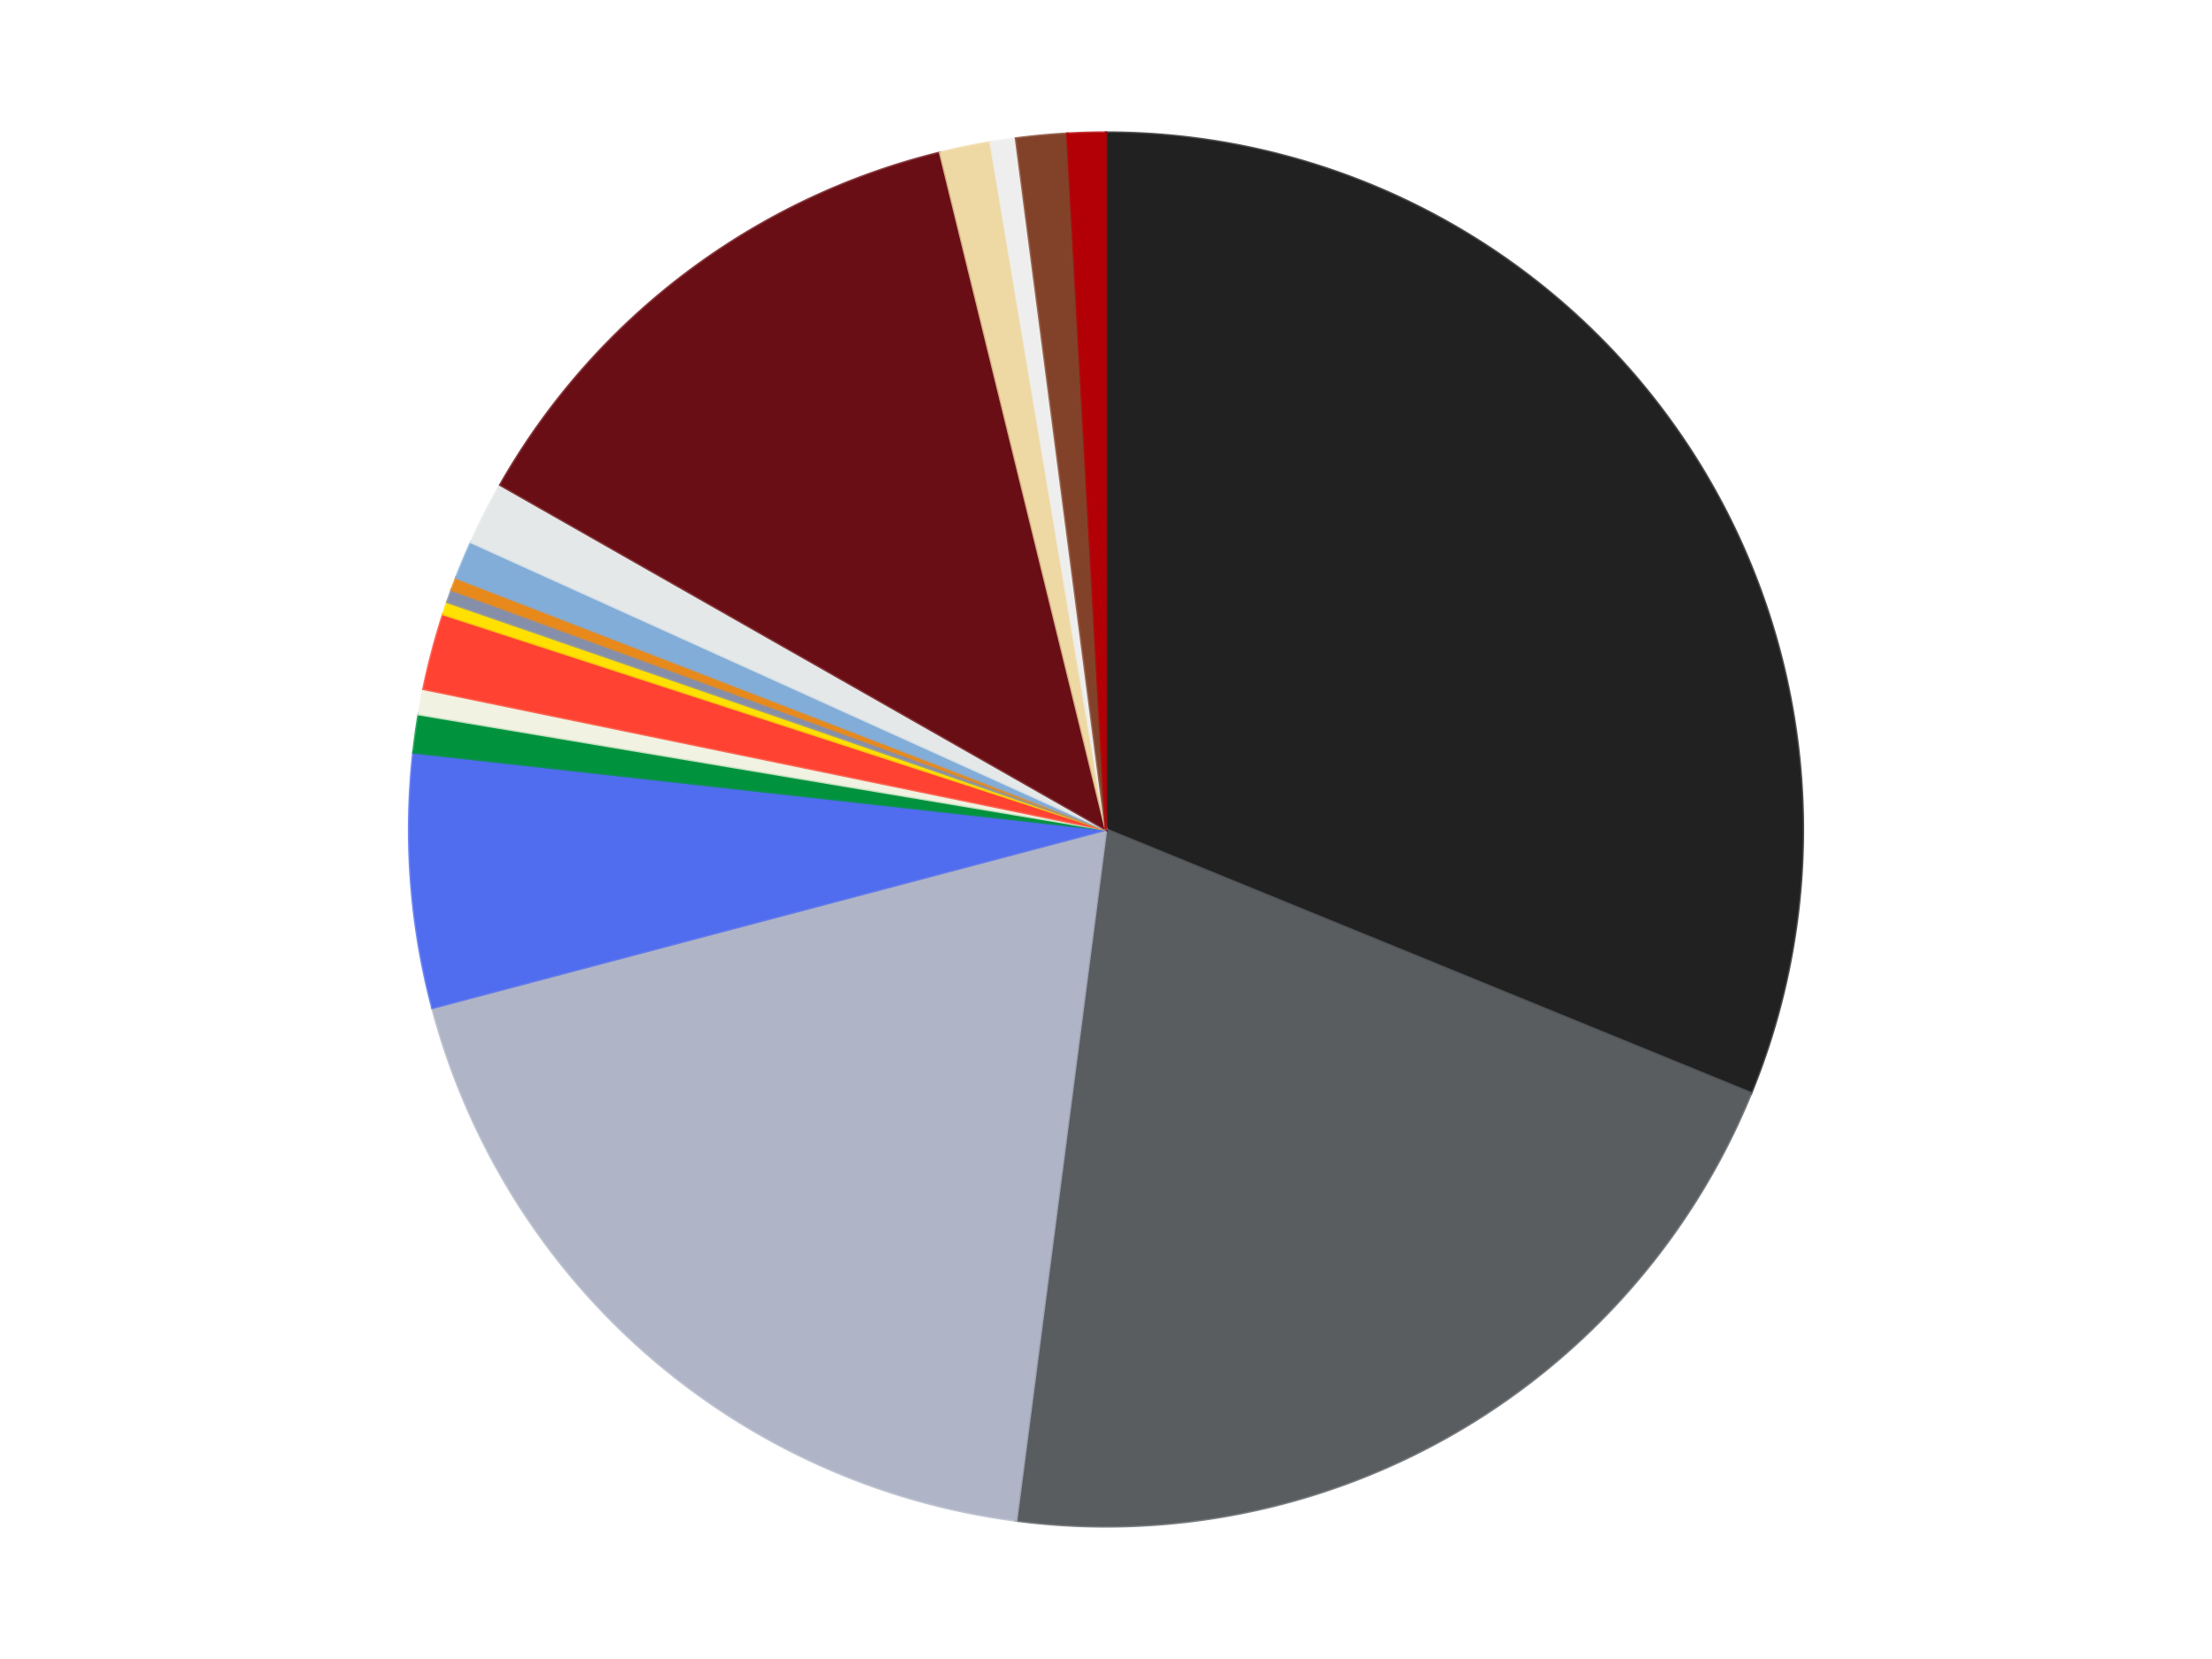 <?xml version='1.0' encoding='utf-8'?>
<svg xmlns="http://www.w3.org/2000/svg" xmlns:xlink="http://www.w3.org/1999/xlink" id="chart-f7ad4963-6c9a-470f-8615-1937c345d7fa" class="pygal-chart" viewBox="0 0 800 600"><!--Generated with pygal 3.0.5 (lxml) ©Kozea 2012-2016 on 2025-01-03--><!--http://pygal.org--><!--http://github.com/Kozea/pygal--><defs><style type="text/css">#chart-f7ad4963-6c9a-470f-8615-1937c345d7fa{-webkit-user-select:none;-webkit-font-smoothing:antialiased;font-family:Consolas,"Liberation Mono",Menlo,Courier,monospace}#chart-f7ad4963-6c9a-470f-8615-1937c345d7fa .title{font-family:Consolas,"Liberation Mono",Menlo,Courier,monospace;font-size:16px}#chart-f7ad4963-6c9a-470f-8615-1937c345d7fa .legends .legend text{font-family:Consolas,"Liberation Mono",Menlo,Courier,monospace;font-size:14px}#chart-f7ad4963-6c9a-470f-8615-1937c345d7fa .axis text{font-family:Consolas,"Liberation Mono",Menlo,Courier,monospace;font-size:10px}#chart-f7ad4963-6c9a-470f-8615-1937c345d7fa .axis text.major{font-family:Consolas,"Liberation Mono",Menlo,Courier,monospace;font-size:10px}#chart-f7ad4963-6c9a-470f-8615-1937c345d7fa .text-overlay text.value{font-family:Consolas,"Liberation Mono",Menlo,Courier,monospace;font-size:16px}#chart-f7ad4963-6c9a-470f-8615-1937c345d7fa .text-overlay text.label{font-family:Consolas,"Liberation Mono",Menlo,Courier,monospace;font-size:10px}#chart-f7ad4963-6c9a-470f-8615-1937c345d7fa .tooltip{font-family:Consolas,"Liberation Mono",Menlo,Courier,monospace;font-size:14px}#chart-f7ad4963-6c9a-470f-8615-1937c345d7fa text.no_data{font-family:Consolas,"Liberation Mono",Menlo,Courier,monospace;font-size:64px}
#chart-f7ad4963-6c9a-470f-8615-1937c345d7fa{background-color:transparent}#chart-f7ad4963-6c9a-470f-8615-1937c345d7fa path,#chart-f7ad4963-6c9a-470f-8615-1937c345d7fa line,#chart-f7ad4963-6c9a-470f-8615-1937c345d7fa rect,#chart-f7ad4963-6c9a-470f-8615-1937c345d7fa circle{-webkit-transition:150ms;-moz-transition:150ms;transition:150ms}#chart-f7ad4963-6c9a-470f-8615-1937c345d7fa .graph &gt; .background{fill:transparent}#chart-f7ad4963-6c9a-470f-8615-1937c345d7fa .plot &gt; .background{fill:transparent}#chart-f7ad4963-6c9a-470f-8615-1937c345d7fa .graph{fill:rgba(0,0,0,.87)}#chart-f7ad4963-6c9a-470f-8615-1937c345d7fa text.no_data{fill:rgba(0,0,0,1)}#chart-f7ad4963-6c9a-470f-8615-1937c345d7fa .title{fill:rgba(0,0,0,1)}#chart-f7ad4963-6c9a-470f-8615-1937c345d7fa .legends .legend text{fill:rgba(0,0,0,.87)}#chart-f7ad4963-6c9a-470f-8615-1937c345d7fa .legends .legend:hover text{fill:rgba(0,0,0,1)}#chart-f7ad4963-6c9a-470f-8615-1937c345d7fa .axis .line{stroke:rgba(0,0,0,1)}#chart-f7ad4963-6c9a-470f-8615-1937c345d7fa .axis .guide.line{stroke:rgba(0,0,0,.54)}#chart-f7ad4963-6c9a-470f-8615-1937c345d7fa .axis .major.line{stroke:rgba(0,0,0,.87)}#chart-f7ad4963-6c9a-470f-8615-1937c345d7fa .axis text.major{fill:rgba(0,0,0,1)}#chart-f7ad4963-6c9a-470f-8615-1937c345d7fa .axis.y .guides:hover .guide.line,#chart-f7ad4963-6c9a-470f-8615-1937c345d7fa .line-graph .axis.x .guides:hover .guide.line,#chart-f7ad4963-6c9a-470f-8615-1937c345d7fa .stackedline-graph .axis.x .guides:hover .guide.line,#chart-f7ad4963-6c9a-470f-8615-1937c345d7fa .xy-graph .axis.x .guides:hover .guide.line{stroke:rgba(0,0,0,1)}#chart-f7ad4963-6c9a-470f-8615-1937c345d7fa .axis .guides:hover text{fill:rgba(0,0,0,1)}#chart-f7ad4963-6c9a-470f-8615-1937c345d7fa .reactive{fill-opacity:1.0;stroke-opacity:.8;stroke-width:1}#chart-f7ad4963-6c9a-470f-8615-1937c345d7fa .ci{stroke:rgba(0,0,0,.87)}#chart-f7ad4963-6c9a-470f-8615-1937c345d7fa .reactive.active,#chart-f7ad4963-6c9a-470f-8615-1937c345d7fa .active .reactive{fill-opacity:0.6;stroke-opacity:.9;stroke-width:4}#chart-f7ad4963-6c9a-470f-8615-1937c345d7fa .ci .reactive.active{stroke-width:1.5}#chart-f7ad4963-6c9a-470f-8615-1937c345d7fa .series text{fill:rgba(0,0,0,1)}#chart-f7ad4963-6c9a-470f-8615-1937c345d7fa .tooltip rect{fill:transparent;stroke:rgba(0,0,0,1);-webkit-transition:opacity 150ms;-moz-transition:opacity 150ms;transition:opacity 150ms}#chart-f7ad4963-6c9a-470f-8615-1937c345d7fa .tooltip .label{fill:rgba(0,0,0,.87)}#chart-f7ad4963-6c9a-470f-8615-1937c345d7fa .tooltip .label{fill:rgba(0,0,0,.87)}#chart-f7ad4963-6c9a-470f-8615-1937c345d7fa .tooltip .legend{font-size:.8em;fill:rgba(0,0,0,.54)}#chart-f7ad4963-6c9a-470f-8615-1937c345d7fa .tooltip .x_label{font-size:.6em;fill:rgba(0,0,0,1)}#chart-f7ad4963-6c9a-470f-8615-1937c345d7fa .tooltip .xlink{font-size:.5em;text-decoration:underline}#chart-f7ad4963-6c9a-470f-8615-1937c345d7fa .tooltip .value{font-size:1.5em}#chart-f7ad4963-6c9a-470f-8615-1937c345d7fa .bound{font-size:.5em}#chart-f7ad4963-6c9a-470f-8615-1937c345d7fa .max-value{font-size:.75em;fill:rgba(0,0,0,.54)}#chart-f7ad4963-6c9a-470f-8615-1937c345d7fa .map-element{fill:transparent;stroke:rgba(0,0,0,.54) !important}#chart-f7ad4963-6c9a-470f-8615-1937c345d7fa .map-element .reactive{fill-opacity:inherit;stroke-opacity:inherit}#chart-f7ad4963-6c9a-470f-8615-1937c345d7fa .color-0,#chart-f7ad4963-6c9a-470f-8615-1937c345d7fa .color-0 a:visited{stroke:#F44336;fill:#F44336}#chart-f7ad4963-6c9a-470f-8615-1937c345d7fa .color-1,#chart-f7ad4963-6c9a-470f-8615-1937c345d7fa .color-1 a:visited{stroke:#3F51B5;fill:#3F51B5}#chart-f7ad4963-6c9a-470f-8615-1937c345d7fa .color-2,#chart-f7ad4963-6c9a-470f-8615-1937c345d7fa .color-2 a:visited{stroke:#009688;fill:#009688}#chart-f7ad4963-6c9a-470f-8615-1937c345d7fa .color-3,#chart-f7ad4963-6c9a-470f-8615-1937c345d7fa .color-3 a:visited{stroke:#FFC107;fill:#FFC107}#chart-f7ad4963-6c9a-470f-8615-1937c345d7fa .color-4,#chart-f7ad4963-6c9a-470f-8615-1937c345d7fa .color-4 a:visited{stroke:#FF5722;fill:#FF5722}#chart-f7ad4963-6c9a-470f-8615-1937c345d7fa .color-5,#chart-f7ad4963-6c9a-470f-8615-1937c345d7fa .color-5 a:visited{stroke:#9C27B0;fill:#9C27B0}#chart-f7ad4963-6c9a-470f-8615-1937c345d7fa .color-6,#chart-f7ad4963-6c9a-470f-8615-1937c345d7fa .color-6 a:visited{stroke:#03A9F4;fill:#03A9F4}#chart-f7ad4963-6c9a-470f-8615-1937c345d7fa .color-7,#chart-f7ad4963-6c9a-470f-8615-1937c345d7fa .color-7 a:visited{stroke:#8BC34A;fill:#8BC34A}#chart-f7ad4963-6c9a-470f-8615-1937c345d7fa .color-8,#chart-f7ad4963-6c9a-470f-8615-1937c345d7fa .color-8 a:visited{stroke:#FF9800;fill:#FF9800}#chart-f7ad4963-6c9a-470f-8615-1937c345d7fa .color-9,#chart-f7ad4963-6c9a-470f-8615-1937c345d7fa .color-9 a:visited{stroke:#E91E63;fill:#E91E63}#chart-f7ad4963-6c9a-470f-8615-1937c345d7fa .color-10,#chart-f7ad4963-6c9a-470f-8615-1937c345d7fa .color-10 a:visited{stroke:#2196F3;fill:#2196F3}#chart-f7ad4963-6c9a-470f-8615-1937c345d7fa .color-11,#chart-f7ad4963-6c9a-470f-8615-1937c345d7fa .color-11 a:visited{stroke:#4CAF50;fill:#4CAF50}#chart-f7ad4963-6c9a-470f-8615-1937c345d7fa .color-12,#chart-f7ad4963-6c9a-470f-8615-1937c345d7fa .color-12 a:visited{stroke:#FFEB3B;fill:#FFEB3B}#chart-f7ad4963-6c9a-470f-8615-1937c345d7fa .color-13,#chart-f7ad4963-6c9a-470f-8615-1937c345d7fa .color-13 a:visited{stroke:#673AB7;fill:#673AB7}#chart-f7ad4963-6c9a-470f-8615-1937c345d7fa .color-14,#chart-f7ad4963-6c9a-470f-8615-1937c345d7fa .color-14 a:visited{stroke:#00BCD4;fill:#00BCD4}#chart-f7ad4963-6c9a-470f-8615-1937c345d7fa .color-15,#chart-f7ad4963-6c9a-470f-8615-1937c345d7fa .color-15 a:visited{stroke:#CDDC39;fill:#CDDC39}#chart-f7ad4963-6c9a-470f-8615-1937c345d7fa .color-16,#chart-f7ad4963-6c9a-470f-8615-1937c345d7fa .color-16 a:visited{stroke:#9E9E9E;fill:#9E9E9E}#chart-f7ad4963-6c9a-470f-8615-1937c345d7fa .text-overlay .color-0 text{fill:black}#chart-f7ad4963-6c9a-470f-8615-1937c345d7fa .text-overlay .color-1 text{fill:black}#chart-f7ad4963-6c9a-470f-8615-1937c345d7fa .text-overlay .color-2 text{fill:black}#chart-f7ad4963-6c9a-470f-8615-1937c345d7fa .text-overlay .color-3 text{fill:black}#chart-f7ad4963-6c9a-470f-8615-1937c345d7fa .text-overlay .color-4 text{fill:black}#chart-f7ad4963-6c9a-470f-8615-1937c345d7fa .text-overlay .color-5 text{fill:black}#chart-f7ad4963-6c9a-470f-8615-1937c345d7fa .text-overlay .color-6 text{fill:black}#chart-f7ad4963-6c9a-470f-8615-1937c345d7fa .text-overlay .color-7 text{fill:black}#chart-f7ad4963-6c9a-470f-8615-1937c345d7fa .text-overlay .color-8 text{fill:black}#chart-f7ad4963-6c9a-470f-8615-1937c345d7fa .text-overlay .color-9 text{fill:black}#chart-f7ad4963-6c9a-470f-8615-1937c345d7fa .text-overlay .color-10 text{fill:black}#chart-f7ad4963-6c9a-470f-8615-1937c345d7fa .text-overlay .color-11 text{fill:black}#chart-f7ad4963-6c9a-470f-8615-1937c345d7fa .text-overlay .color-12 text{fill:black}#chart-f7ad4963-6c9a-470f-8615-1937c345d7fa .text-overlay .color-13 text{fill:black}#chart-f7ad4963-6c9a-470f-8615-1937c345d7fa .text-overlay .color-14 text{fill:black}#chart-f7ad4963-6c9a-470f-8615-1937c345d7fa .text-overlay .color-15 text{fill:black}#chart-f7ad4963-6c9a-470f-8615-1937c345d7fa .text-overlay .color-16 text{fill:black}
#chart-f7ad4963-6c9a-470f-8615-1937c345d7fa text.no_data{text-anchor:middle}#chart-f7ad4963-6c9a-470f-8615-1937c345d7fa .guide.line{fill:none}#chart-f7ad4963-6c9a-470f-8615-1937c345d7fa .centered{text-anchor:middle}#chart-f7ad4963-6c9a-470f-8615-1937c345d7fa .title{text-anchor:middle}#chart-f7ad4963-6c9a-470f-8615-1937c345d7fa .legends .legend text{fill-opacity:1}#chart-f7ad4963-6c9a-470f-8615-1937c345d7fa .axis.x text{text-anchor:middle}#chart-f7ad4963-6c9a-470f-8615-1937c345d7fa .axis.x:not(.web) text[transform]{text-anchor:start}#chart-f7ad4963-6c9a-470f-8615-1937c345d7fa .axis.x:not(.web) text[transform].backwards{text-anchor:end}#chart-f7ad4963-6c9a-470f-8615-1937c345d7fa .axis.y text{text-anchor:end}#chart-f7ad4963-6c9a-470f-8615-1937c345d7fa .axis.y text[transform].backwards{text-anchor:start}#chart-f7ad4963-6c9a-470f-8615-1937c345d7fa .axis.y2 text{text-anchor:start}#chart-f7ad4963-6c9a-470f-8615-1937c345d7fa .axis.y2 text[transform].backwards{text-anchor:end}#chart-f7ad4963-6c9a-470f-8615-1937c345d7fa .axis .guide.line{stroke-dasharray:4,4;stroke:black}#chart-f7ad4963-6c9a-470f-8615-1937c345d7fa .axis .major.guide.line{stroke-dasharray:6,6;stroke:black}#chart-f7ad4963-6c9a-470f-8615-1937c345d7fa .horizontal .axis.y .guide.line,#chart-f7ad4963-6c9a-470f-8615-1937c345d7fa .horizontal .axis.y2 .guide.line,#chart-f7ad4963-6c9a-470f-8615-1937c345d7fa .vertical .axis.x .guide.line{opacity:0}#chart-f7ad4963-6c9a-470f-8615-1937c345d7fa .horizontal .axis.always_show .guide.line,#chart-f7ad4963-6c9a-470f-8615-1937c345d7fa .vertical .axis.always_show .guide.line{opacity:1 !important}#chart-f7ad4963-6c9a-470f-8615-1937c345d7fa .axis.y .guides:hover .guide.line,#chart-f7ad4963-6c9a-470f-8615-1937c345d7fa .axis.y2 .guides:hover .guide.line,#chart-f7ad4963-6c9a-470f-8615-1937c345d7fa .axis.x .guides:hover .guide.line{opacity:1}#chart-f7ad4963-6c9a-470f-8615-1937c345d7fa .axis .guides:hover text{opacity:1}#chart-f7ad4963-6c9a-470f-8615-1937c345d7fa .nofill{fill:none}#chart-f7ad4963-6c9a-470f-8615-1937c345d7fa .subtle-fill{fill-opacity:.2}#chart-f7ad4963-6c9a-470f-8615-1937c345d7fa .dot{stroke-width:1px;fill-opacity:1;stroke-opacity:1}#chart-f7ad4963-6c9a-470f-8615-1937c345d7fa .dot.active{stroke-width:5px}#chart-f7ad4963-6c9a-470f-8615-1937c345d7fa .dot.negative{fill:transparent}#chart-f7ad4963-6c9a-470f-8615-1937c345d7fa text,#chart-f7ad4963-6c9a-470f-8615-1937c345d7fa tspan{stroke:none !important}#chart-f7ad4963-6c9a-470f-8615-1937c345d7fa .series text.active{opacity:1}#chart-f7ad4963-6c9a-470f-8615-1937c345d7fa .tooltip rect{fill-opacity:.95;stroke-width:.5}#chart-f7ad4963-6c9a-470f-8615-1937c345d7fa .tooltip text{fill-opacity:1}#chart-f7ad4963-6c9a-470f-8615-1937c345d7fa .showable{visibility:hidden}#chart-f7ad4963-6c9a-470f-8615-1937c345d7fa .showable.shown{visibility:visible}#chart-f7ad4963-6c9a-470f-8615-1937c345d7fa .gauge-background{fill:rgba(229,229,229,1);stroke:none}#chart-f7ad4963-6c9a-470f-8615-1937c345d7fa .bg-lines{stroke:transparent;stroke-width:2px}</style><script type="text/javascript">window.pygal = window.pygal || {};window.pygal.config = window.pygal.config || {};window.pygal.config['f7ad4963-6c9a-470f-8615-1937c345d7fa'] = {"allow_interruptions": false, "box_mode": "extremes", "classes": ["pygal-chart"], "css": ["file://style.css", "file://graph.css"], "defs": [], "disable_xml_declaration": false, "dots_size": 2.5, "dynamic_print_values": false, "explicit_size": false, "fill": false, "force_uri_protocol": "https", "formatter": null, "half_pie": false, "height": 600, "include_x_axis": false, "inner_radius": 0, "interpolate": null, "interpolation_parameters": {}, "interpolation_precision": 250, "inverse_y_axis": false, "js": ["//kozea.github.io/pygal.js/2.0.x/pygal-tooltips.min.js"], "legend_at_bottom": false, "legend_at_bottom_columns": null, "legend_box_size": 12, "logarithmic": false, "margin": 20, "margin_bottom": null, "margin_left": null, "margin_right": null, "margin_top": null, "max_scale": 16, "min_scale": 4, "missing_value_fill_truncation": "x", "no_data_text": "No data", "no_prefix": false, "order_min": null, "pretty_print": false, "print_labels": false, "print_values": false, "print_values_position": "center", "print_zeroes": true, "range": null, "rounded_bars": null, "secondary_range": null, "show_dots": true, "show_legend": false, "show_minor_x_labels": true, "show_minor_y_labels": true, "show_only_major_dots": false, "show_x_guides": false, "show_x_labels": true, "show_y_guides": true, "show_y_labels": true, "spacing": 10, "stack_from_top": false, "strict": false, "stroke": true, "stroke_style": null, "style": {"background": "transparent", "ci_colors": [], "colors": ["#F44336", "#3F51B5", "#009688", "#FFC107", "#FF5722", "#9C27B0", "#03A9F4", "#8BC34A", "#FF9800", "#E91E63", "#2196F3", "#4CAF50", "#FFEB3B", "#673AB7", "#00BCD4", "#CDDC39", "#9E9E9E", "#607D8B"], "dot_opacity": "1", "font_family": "Consolas, \"Liberation Mono\", Menlo, Courier, monospace", "foreground": "rgba(0, 0, 0, .87)", "foreground_strong": "rgba(0, 0, 0, 1)", "foreground_subtle": "rgba(0, 0, 0, .54)", "guide_stroke_color": "black", "guide_stroke_dasharray": "4,4", "label_font_family": "Consolas, \"Liberation Mono\", Menlo, Courier, monospace", "label_font_size": 10, "legend_font_family": "Consolas, \"Liberation Mono\", Menlo, Courier, monospace", "legend_font_size": 14, "major_guide_stroke_color": "black", "major_guide_stroke_dasharray": "6,6", "major_label_font_family": "Consolas, \"Liberation Mono\", Menlo, Courier, monospace", "major_label_font_size": 10, "no_data_font_family": "Consolas, \"Liberation Mono\", Menlo, Courier, monospace", "no_data_font_size": 64, "opacity": "1.0", "opacity_hover": "0.6", "plot_background": "transparent", "stroke_opacity": ".8", "stroke_opacity_hover": ".9", "stroke_width": "1", "stroke_width_hover": "4", "title_font_family": "Consolas, \"Liberation Mono\", Menlo, Courier, monospace", "title_font_size": 16, "tooltip_font_family": "Consolas, \"Liberation Mono\", Menlo, Courier, monospace", "tooltip_font_size": 14, "transition": "150ms", "value_background": "rgba(229, 229, 229, 1)", "value_colors": [], "value_font_family": "Consolas, \"Liberation Mono\", Menlo, Courier, monospace", "value_font_size": 16, "value_label_font_family": "Consolas, \"Liberation Mono\", Menlo, Courier, monospace", "value_label_font_size": 10}, "title": null, "tooltip_border_radius": 0, "tooltip_fancy_mode": true, "truncate_label": null, "truncate_legend": null, "width": 800, "x_label_rotation": 0, "x_labels": null, "x_labels_major": null, "x_labels_major_count": null, "x_labels_major_every": null, "x_title": null, "xrange": null, "y_label_rotation": 0, "y_labels": null, "y_labels_major": null, "y_labels_major_count": null, "y_labels_major_every": null, "y_title": null, "zero": 0, "legends": ["Black", "Dark Bluish Gray", "Light Bluish Gray", "Blue-Violet", "Green", "Chrome Gold", "Trans-Neon Orange", "Yellow", "Pearl Sand Blue", "Reddish Gold", "Medium Blue", "Very Light Bluish Gray", "Dark Red", "Tan", "Trans-Clear", "Reddish Brown", "Red"]}</script><script type="text/javascript" xlink:href="https://kozea.github.io/pygal.js/2.0.x/pygal-tooltips.min.js"/></defs><title>Pygal</title><g class="graph pie-graph vertical"><rect x="0" y="0" width="800" height="600" class="background"/><g transform="translate(20, 20)" class="plot"><rect x="0" y="0" width="760" height="560" class="background"/><g class="series serie-0 color-0"><g class="slices"><g class="slice" style="fill: #212121; stroke: #212121"><path d="M380 28 A252 252 0 0 1 613.261 375.36 L380 280 A0 0 0 0 0 380 280 z" class="slice reactive tooltip-trigger"/><desc class="value">106</desc><desc class="x centered">484.60318788275936</desc><desc class="y centered">209.75633064279643</desc></g></g></g><g class="series serie-1 color-1"><g class="slices"><g class="slice" style="fill: #595D60; stroke: #595D60"><path d="M613.261 375.36 A252 252 0 0 1 347.492 529.894 L380 280 A0 0 0 0 0 380 280 z" class="slice reactive tooltip-trigger"/><desc class="value">71</desc><desc class="x centered">443.33578700144614</desc><desc class="y centered">388.9246440660122</desc></g></g></g><g class="series serie-2 color-2"><g class="slices"><g class="slice" style="fill: #AFB5C7; stroke: #AFB5C7"><path d="M347.492 529.894 A252 252 0 0 1 136.387 344.472 L380 280 A0 0 0 0 0 380 280 z" class="slice reactive tooltip-trigger"/><desc class="value">64</desc><desc class="x centered">296.84950860528096</desc><desc class="y centered">374.667818084166</desc></g></g></g><g class="series serie-3 color-3"><g class="slices"><g class="slice" style="fill: #506CEF; stroke: #506CEF"><path d="M136.387 344.472 A252 252 0 0 1 129.547 252.116 L380 280 A0 0 0 0 0 380 280 z" class="slice reactive tooltip-trigger"/><desc class="value">20</desc><desc class="x centered">254.34408415339072</desc><desc class="y centered">289.3054184618341</desc></g></g></g><g class="series serie-4 color-4"><g class="slices"><g class="slice" style="fill: #00923D; stroke: #00923D"><path d="M129.547 252.116 A252 252 0 0 1 131.477 238.28 L380 280 A0 0 0 0 0 380 280 z" class="slice reactive tooltip-trigger"/><desc class="value">3</desc><desc class="x centered">255.20828570972415</desc><desc class="y centered">262.5922992760629</desc></g></g></g><g class="series serie-5 color-5"><g class="slices"><g class="slice" style="fill: #f1f2e1; stroke: #f1f2e1"><path d="M131.477 238.28 A252 252 0 0 1 133.189 229.126 L380 280 A0 0 0 0 0 380 280 z" class="slice reactive tooltip-trigger"/><desc class="value">2</desc><desc class="x centered">256.14538943982836</desc><desc class="y centered">256.8475607551122</desc></g></g></g><g class="series serie-6 color-6"><g class="slices"><g class="slice" style="fill: #FF4231; stroke: #FF4231"><path d="M133.189 229.126 A252 252 0 0 1 140.334 202.128 L380 280 A0 0 0 0 0 380 280 z" class="slice reactive tooltip-trigger"/><desc class="value">6</desc><desc class="x centered">258.19348106208236</desc><desc class="y centered">247.76381002310123</desc></g></g></g><g class="series serie-7 color-7"><g class="slices"><g class="slice" style="fill: #FFE001; stroke: #FFE001"><path d="M140.334 202.128 A252 252 0 0 1 141.814 197.712 L380 280 A0 0 0 0 0 380 280 z" class="slice reactive tooltip-trigger"/><desc class="value">1</desc><desc class="x centered">260.5317584035383</desc><desc class="y centered">239.95828113268047</desc></g></g></g><g class="series serie-8 color-8"><g class="slices"><g class="slice" style="fill: #868FAA; stroke: #868FAA"><path d="M141.814 197.712 A252 252 0 0 1 143.375 193.325 L380 280 A0 0 0 0 0 380 280 z" class="slice reactive tooltip-trigger"/><desc class="value">1</desc><desc class="x centered">261.2920846684175</desc><desc class="y centered">237.75747595574046</desc></g></g></g><g class="series serie-9 color-9"><g class="slices"><g class="slice" style="fill: #E7891B; stroke: #E7891B"><path d="M143.375 193.325 A252 252 0 0 1 145.017 188.967 L380 280 A0 0 0 0 0 380 280 z" class="slice reactive tooltip-trigger"/><desc class="value">1</desc><desc class="x centered">262.09294957763353</desc><desc class="y centered">235.571096562063</desc></g></g></g><g class="series serie-10 color-10"><g class="slices"><g class="slice" style="fill: #82ADD8; stroke: #82ADD8"><path d="M145.017 188.967 A252 252 0 0 1 150.422 176.086 L380 280 A0 0 0 0 0 380 280 z" class="slice reactive tooltip-trigger"/><desc class="value">3</desc><desc class="x centered">263.8151876000329</desc><desc class="y centered">231.2445965293646</desc></g></g></g><g class="series serie-11 color-11"><g class="slices"><g class="slice" style="fill: #E4E8E8; stroke: #E4E8E8"><path d="M150.422 176.086 A252 252 0 0 1 160.99 155.347 L380 280 A0 0 0 0 0 380 280 z" class="slice reactive tooltip-trigger"/><desc class="value">5</desc><desc class="x centered">267.7331779522656</desc><desc class="y centered">222.79719703281722</desc></g></g></g><g class="series serie-12 color-12"><g class="slices"><g class="slice" style="fill: #6A0E15; stroke: #6A0E15"><path d="M160.99 155.347 A252 252 0 0 1 320.04 35.237 L380 280 A0 0 0 0 0 380 280 z" class="slice reactive tooltip-trigger"/><desc class="value">44</desc><desc class="x centered">304.0680358162135</desc><desc class="y centered">179.44982936268997</desc></g></g></g><g class="series serie-13 color-13"><g class="slices"><g class="slice" style="fill: #EED9A4; stroke: #EED9A4"><path d="M320.04 35.237 A252 252 0 0 1 338.28 31.477 L380 280 A0 0 0 0 0 380 280 z" class="slice reactive tooltip-trigger"/><desc class="value">4</desc><desc class="x centered">354.5628164462165</desc><desc class="y centered">156.59436928222794</desc></g></g></g><g class="series serie-14 color-14"><g class="slices"><g class="slice" style="fill: #EEEEEE; stroke: #EEEEEE"><path d="M338.28 31.477 A252 252 0 0 1 347.492 30.106 L380 280 A0 0 0 0 0 380 280 z" class="slice reactive tooltip-trigger"/><desc class="value">2</desc><desc class="x centered">361.43998604511546</desc><desc class="y centered">155.37445734523564</desc></g></g></g><g class="series serie-15 color-15"><g class="slices"><g class="slice" style="fill: #82422A; stroke: #82422A"><path d="M347.492 30.106 A252 252 0 0 1 366.036 28.387 L380 280 A0 0 0 0 0 380 280 z" class="slice reactive tooltip-trigger"/><desc class="value">4</desc><desc class="x centered">368.3741867076237</desc><desc class="y centered">154.53749378682568</desc></g></g></g><g class="series serie-16 color-16"><g class="slices"><g class="slice" style="fill: #B30006; stroke: #B30006"><path d="M366.036 28.387 A252 252 0 0 1 380 28 L380 280 A0 0 0 0 0 380 280 z" class="slice reactive tooltip-trigger"/><desc class="value">3</desc><desc class="x centered">376.50773544723336</desc><desc class="y centered">154.0484057731166</desc></g></g></g></g><g class="titles"/><g transform="translate(20, 20)" class="plot overlay"><g class="series serie-0 color-0"/><g class="series serie-1 color-1"/><g class="series serie-2 color-2"/><g class="series serie-3 color-3"/><g class="series serie-4 color-4"/><g class="series serie-5 color-5"/><g class="series serie-6 color-6"/><g class="series serie-7 color-7"/><g class="series serie-8 color-8"/><g class="series serie-9 color-9"/><g class="series serie-10 color-10"/><g class="series serie-11 color-11"/><g class="series serie-12 color-12"/><g class="series serie-13 color-13"/><g class="series serie-14 color-14"/><g class="series serie-15 color-15"/><g class="series serie-16 color-16"/></g><g transform="translate(20, 20)" class="plot text-overlay"><g class="series serie-0 color-0"/><g class="series serie-1 color-1"/><g class="series serie-2 color-2"/><g class="series serie-3 color-3"/><g class="series serie-4 color-4"/><g class="series serie-5 color-5"/><g class="series serie-6 color-6"/><g class="series serie-7 color-7"/><g class="series serie-8 color-8"/><g class="series serie-9 color-9"/><g class="series serie-10 color-10"/><g class="series serie-11 color-11"/><g class="series serie-12 color-12"/><g class="series serie-13 color-13"/><g class="series serie-14 color-14"/><g class="series serie-15 color-15"/><g class="series serie-16 color-16"/></g><g transform="translate(20, 20)" class="plot tooltip-overlay"><g transform="translate(0 0)" style="opacity: 0" class="tooltip"><rect rx="0" ry="0" width="0" height="0" class="tooltip-box"/><g class="text"/></g></g></g></svg>